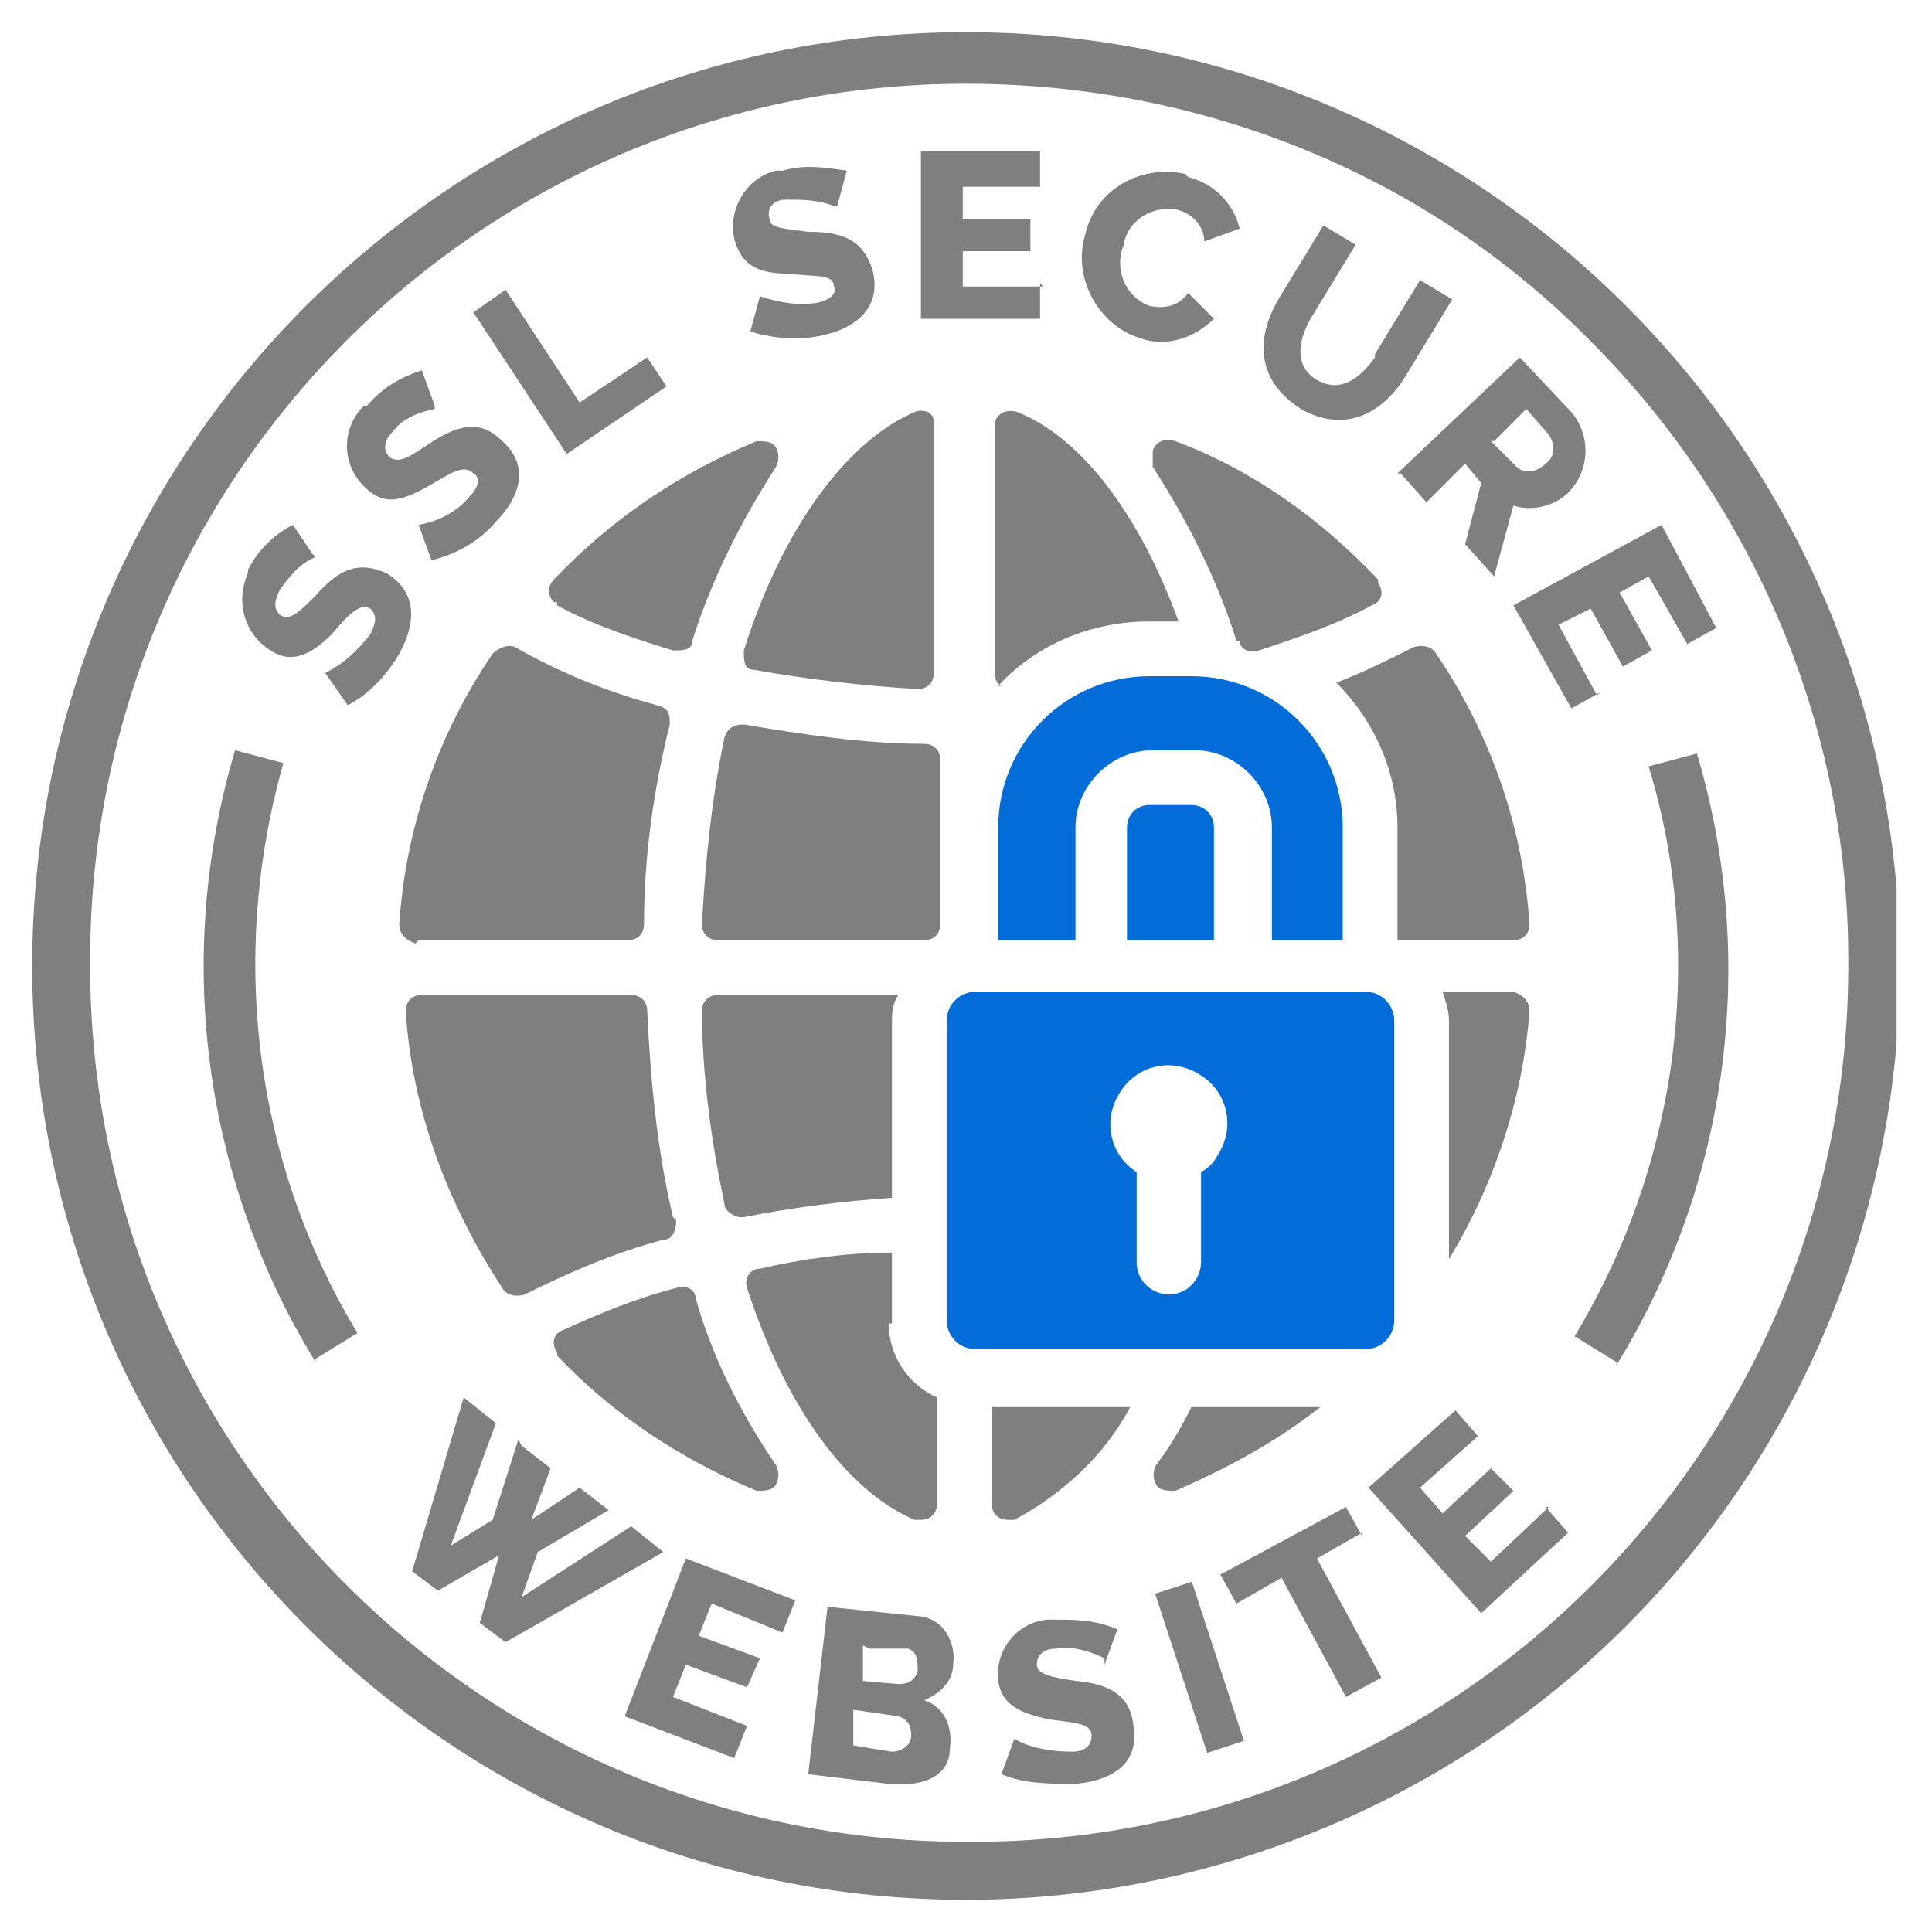 <?xml version="1.0" encoding="UTF-8"?>
<svg id="Ebene_1" xmlns="http://www.w3.org/2000/svg" xmlns:xlink="http://www.w3.org/1999/xlink" version="1.1" viewBox="0 0 60 60">
  <!-- Generator: Adobe Illustrator 29.8.2, SVG Export Plug-In . SVG Version: 2.1.1 Build 3)  -->
  <defs>
    <style>
      .st0 {
        fill: none;
      }

      .st1 {
        fill: #026dd9;
      }

      .st2 {
        fill: #7f7f7f;
      }

      .st3 {
        clip-path: url(#clippath);
      }
    </style>
    <clipPath id="clippath">
      <rect class="st0" x="1" y="1" width="57.9" height="58"/>
    </clipPath>
  </defs>
  <g id="Gruppe_31501">
    <g class="st3">
      <g id="Gruppe_31500">
        <path id="Pfad_29219" class="st2" d="M30,59c-16,0-29-13-29-29,0-16,13-29,29-29,16,0,29,13,29,29,0,7.7-3.1,15.1-8.5,20.5-5.4,5.4-12.8,8.5-20.5,8.5M30,2.6c-15.1,0-27.3,12.3-27.2,27.4,0,15.1,12.3,27.3,27.4,27.2,15.1,0,27.3-12.3,27.2-27.4,0-7.2-2.9-14.1-8-19.2-5.1-5.2-12.1-8-19.4-8"/>
        <path id="Pfad_29220" class="st2" d="M9.8,17.3c-.5.2-.8.6-1.1,1-.2.4-.2.6,0,.8.3.2.6-.1,1.1-.6.7-.8,1.3-1.1,2.2-.7,1,.6.9,1.6.4,2.5-.4.7-1,1.3-1.6,1.6l-.7-1c.6-.3,1-.7,1.4-1.2.2-.4.2-.6,0-.8-.3-.2-.7.2-1.2.8-.7.7-1.3.9-1.9.5-.8-.5-1.1-1.5-.7-2.4,0,0,0,0,0,0h0s0-.1,0-.1c.3-.6.8-1.1,1.4-1.4l.6.9Z"/>
        <path id="Pfad_29221" class="st2" d="M13.5,12.7c-.5.1-1,.3-1.3.7-.3.3-.3.6-.1.8.3.2.6,0,1.2-.4.9-.6,1.6-.8,2.3-.1.9.8.5,1.8-.2,2.5-.5.6-1.2,1-2,1.2l-.4-1.1c.6-.1,1.2-.4,1.6-.9.3-.3.3-.6.1-.7-.3-.3-.7,0-1.4.4-.9.5-1.4.6-2,0-.7-.7-.7-1.8,0-2.5h.1c.5-.6,1.1-.9,1.7-1.1l.4,1.1Z"/>
        <path id="Pfad_29222" class="st2" d="M17.6,14.1l-2.9-4.4,1-.7,2.3,3.5,2.1-1.4.6.9-3.1,2.1Z"/>
        <path id="Pfad_29223" class="st2" d="M25.9,6.4c-.5-.2-1-.2-1.5-.2-.4,0-.6.3-.5.6,0,.3.5.3,1.2.4,1,0,1.7.2,2,1.2.3,1.2-.6,1.8-1.5,2-.8.2-1.6.1-2.3-.1l.3-1.1c.6.2,1.2.3,1.8.2.4-.1.6-.3.5-.5,0-.4-.6-.3-1.4-.4-1,0-1.5-.3-1.7-1.1-.2-.9.4-1.9,1.3-2.1h.2c.7-.2,1.3-.1,2,0l-.3,1.1Z"/>
        <path id="Pfad_29224" class="st2" d="M32.3,8.8v1.1s-3.7,0-3.7,0v-5.2c0,0,3.7,0,3.7,0v1.1s-2.4,0-2.4,0v1h2.1s0,1,0,1h-2.1s0,1.1,0,1.1h2.5Z"/>
        <path id="Pfad_29225" class="st2" d="M36.9,5.5c.8.2,1.4.8,1.6,1.6l-1.1.4c0-.5-.4-.9-.9-1-.8-.1-1.5.4-1.6,1.1,0,0,0,0,0,0h0s0,0,0,0c-.3.7,0,1.6.8,1.9h0c.5.1.9,0,1.2-.4l.8.8c-.6.6-1.5.9-2.3.6-1.3-.4-2.1-1.9-1.7-3.2.3-1.4,1.7-2.2,3.1-1.9,0,0,0,0,0,0"/>
        <path id="Pfad_29226" class="st2" d="M42.7,11l1.4-2.3,1,.6-1.4,2.3c-.7,1.2-1.9,1.9-3.3,1.1-1.4-.9-1.4-2.2-.7-3.4l1.4-2.3,1,.6-1.4,2.3c-.4.7-.5,1.5.2,1.9s1.3,0,1.8-.7"/>
        <path id="Pfad_29227" class="st2" d="M43.4,14.7l3.8-3.6,1.6,1.7c.6.7.6,1.8-.1,2.5-.4.4-1.1.6-1.7.4l-.6,2.2-.9-1,.5-1.9-.5-.6-1.2,1.2-.8-.9ZM46.3,13.7l.8.8c.2.2.6.2.9-.1.3-.2.3-.6.1-.9l-.7-.8-1,1Z"/>
        <path id="Pfad_29228" class="st2" d="M49.7,21.5l-.9.5-1.8-3.2,4.6-2.5,1.7,3.2-.9.5-1.2-2.1-.9.5,1,1.8-.9.5-1-1.8-1,.5,1.2,2.2Z"/>
        <path id="Pfad_29229" class="st2" d="M16.2,44.9l.9.7-.6,1.6,1.5-1,.9.7-2.2,1.3-.5,1.4,3.4-2.2,1,.8-4.9,2.8-.8-.6.6-2.1-1.9,1.1-.8-.6,1.6-5.4,1,.8-1.4,3.8,1.3-.8.8-2.5Z"/>
        <path id="Pfad_29230" class="st2" d="M23.2,53.6l-.4,1-3.4-1.3,1.9-4.9,3.4,1.3-.4,1-2.2-.9-.4,1,1.9.7-.4.9-1.9-.7-.4,1,2.3.9Z"/>
        <path id="Pfad_29231" class="st2" d="M27.6,55.4l-2.5-.3.6-5.2,2.9.3c.7.1,1.1.8,1,1.5,0,.5-.4.9-.9,1.1.6.2.9.8.8,1.5,0,.9-.9,1.2-1.9,1.1M27.9,53.3l-1.4-.2v1.1c-.1,0,1.2.2,1.2.2.3,0,.6-.2.6-.5,0,0,0,0,0,0h0c0-.3-.1-.5-.4-.6M26.8,51.1v1.1c-.1,0,1.1.1,1.1.1.3,0,.5-.1.6-.4h0c0-.3,0-.6-.3-.7,0,0,0,0,0,0h-1.2Z"/>
        <path id="Pfad_29232" class="st2" d="M34.3,51.5c-.4-.2-1-.4-1.5-.3-.4,0-.6.2-.6.5,0,.3.5.4,1.2.5,1,.1,1.7.4,1.8,1.4.2,1.2-.7,1.7-1.8,1.8-.8,0-1.6,0-2.3-.3l.4-1.1c.5.3,1.2.4,1.8.4.4,0,.6-.2.6-.5,0-.4-.6-.4-1.3-.5-1-.2-1.5-.5-1.6-1.2-.1-1,.6-1.8,1.5-1.9,0,0,.1,0,.2,0,.7,0,1.3,0,2,.3l-.4,1.1Z"/>
        <rect id="Rechteck_4627" class="st2" x="36.6" y="49.2" width="1.2" height="5.2" transform="translate(-14.2 14.1) rotate(-18.1)"/>
        <path id="Pfad_29233" class="st2" d="M42.3,47.6l-1.4.8,2,3.7-1.1.6-2-3.7-1.4.8-.5-.9,3.9-2.1.5.9Z"/>
        <path id="Pfad_29234" class="st2" d="M48,46.8l.7.8-2.7,2.5-3.5-3.9,2.7-2.4.7.8-1.8,1.6.7.8,1.5-1.4.7.7-1.5,1.4.8.8,1.8-1.7Z"/>
        <path id="Pfad_29235" class="st2" d="M50.2,42.3l-1.3-.8c3.2-5.3,4.1-11.8,2.3-17.7l1.5-.4c1.9,6.4,1,13.3-2.5,19"/>
        <path id="Pfad_29236" class="st2" d="M9.8,42.3c-3.5-5.7-4.4-12.6-2.5-19l1.5.4c-1.7,6-.9,12.4,2.3,17.7l-1.3.8Z"/>
        <path id="Pfad_29237" class="st2" d="M23,37.8s0,0,.1,0c1.5-.3,3.1-.5,4.6-.6v-5.4c0-.3,0-.6.2-.9h-5.6c-.3,0-.5.2-.5.5h0c0,2,.3,4.1.7,6,0,.2.3.4.5.4"/>
        <path id="Pfad_29238" class="st1" d="M41.7,29.2v-3.5c0-2.6-2.1-4.7-4.7-4.7h-1.3c-2.6,0-4.7,2.1-4.7,4.7v3.5h2.4v-3.5c0-1.3,1.1-2.4,2.4-2.4h1.3c1.3,0,2.4,1.1,2.4,2.4v3.5h2.3Z"/>
        <path id="Pfad_29239" class="st1" d="M42.4,30.8h-12.1c-.5,0-.9.4-.9.9,0,0,0,0,0,0v9.3c0,.5.4.9.9.9h12.1c.5,0,.9-.4.9-.9,0,0,0,0,0,0v-9.3c0-.5-.4-.9-.9-.9h0M37.3,36.4v2.8c0,.5-.4,1-1,1-.5,0-1-.4-1-1v-2.8c-.8-.5-1.1-1.6-.5-2.5.5-.8,1.6-1.1,2.5-.5.8.5,1.1,1.6.5,2.5,0,0,0,0,0,0-.1.2-.3.4-.5.5"/>
        <path id="Pfad_29240" class="st2" d="M43.4,29.2h3.6c.3,0,.5-.2.5-.5h0c-.2-3-1.2-5.9-2.9-8.4-.1-.2-.4-.3-.7-.2-.8.4-1.6.8-2.4,1.1,1.2,1.2,1.9,2.8,1.9,4.5v3.5h0Z"/>
        <path id="Pfad_29241" class="st1" d="M35.7,25c-.4,0-.7.3-.7.7h0v3.5h2.7v-3.5c0-.4-.3-.7-.7-.7h-1.3Z"/>
        <path id="Pfad_29242" class="st2" d="M31,21.3c1.2-1.3,2.9-2,4.7-2h.9c-1.2-3.3-3-5.7-5-6.5-.3-.1-.6,0-.7.3h0c0,0,0,.1,0,.2v7.6c0,.1,0,.3.2.4,0,0,0,0,0,0"/>
        <path id="Pfad_29243" class="st2" d="M35.9,45.5c-.1.2-.1.4,0,.6.1.2.4.2.6.2,1.6-.7,3.1-1.5,4.5-2.6h-4c-.3.6-.7,1.3-1.1,1.8"/>
        <path id="Pfad_29244" class="st2" d="M47,30.8h-2.2c.1.3.2.6.2.9v7.4c1.4-2.3,2.3-5,2.5-7.7,0-.3-.2-.5-.5-.6h0"/>
        <path id="Pfad_29245" class="st2" d="M30.8,46.7c0,.3.2.5.5.5h0c0,0,.1,0,.2,0,1.5-.8,2.8-2,3.6-3.5h-4.3v3.1Z"/>
        <path id="Pfad_29246" class="st2" d="M27.7,41.1v-2.2c-1.4,0-2.8.2-4.1.5-.3,0-.5.3-.4.6,0,0,0,0,0,0,1.2,3.7,3.1,6.3,5.2,7.2,0,0,.1,0,.2,0,.3,0,.5-.2.5-.5v-3.3c-.9-.4-1.5-1.3-1.5-2.3"/>
        <path id="Pfad_29247" class="st2" d="M38.5,19.9c0,.3.4.4.6.3,1.2-.4,2.4-.8,3.5-1.4.3-.1.4-.4.2-.7,0,0,0,0,0-.1-1.8-1.9-3.9-3.4-6.3-4.3-.3-.1-.6,0-.7.3,0,.2,0,.3,0,.5,1.1,1.7,2,3.5,2.6,5.4"/>
        <path id="Pfad_29248" class="st2" d="M28.7,23.1c-1.9,0-3.8-.3-5.6-.6-.3,0-.5.1-.6.4-.4,1.9-.6,3.9-.7,5.8,0,.3.2.5.5.5,0,0,0,0,0,0h6.4c.3,0,.5-.2.5-.5h0v-5.1c0-.3-.2-.5-.5-.5"/>
        <path id="Pfad_29249" class="st2" d="M13,29.2h6.5c.3,0,.5-.2.5-.5,0-2.1.3-4.2.8-6.2,0-.3,0-.5-.4-.6-1.5-.4-3-1-4.4-1.8-.2-.1-.5,0-.7.2-1.7,2.5-2.7,5.4-2.9,8.4,0,.3.2.5.5.6h0Z"/>
        <path id="Pfad_29250" class="st2" d="M28.9,12.8c-.1,0-.3-.1-.5,0-2.1.9-4.1,3.6-5.3,7.4,0,.3,0,.6.3.6,0,0,0,0,0,0,1.7.3,3.4.5,5.1.6h0c.3,0,.5-.2.5-.5h0v-7.7c0-.2,0-.3-.2-.4"/>
        <path id="Pfad_29251" class="st2" d="M20.9,37.8c-.5-2.1-.7-4.3-.8-6.4,0-.3-.2-.5-.5-.5h-6.5c-.3,0-.5.2-.5.5h0c.2,3.1,1.3,6,3,8.6.1.2.4.3.7.2,1.4-.7,2.8-1.3,4.3-1.7.3,0,.4-.3.4-.6h0"/>
        <path id="Pfad_29252" class="st2" d="M17.3,18.8c1.1.6,2.3,1,3.6,1.4.3,0,.6,0,.6-.3.6-1.9,1.5-3.7,2.6-5.4.1-.2.1-.4,0-.6-.1-.2-.4-.2-.6-.2-2.4,1-4.5,2.4-6.3,4.3-.2.2-.2.5,0,.7,0,0,0,0,.1,0"/>
        <path id="Pfad_29253" class="st2" d="M21.6,40.3c0-.3-.4-.4-.6-.3-1.2.3-2.4.8-3.5,1.3-.3.1-.4.4-.2.7h0s0,0,0,.1c1.7,1.8,3.8,3.2,6.2,4.2.2,0,.5,0,.6-.2.1-.2.1-.4,0-.6-1.1-1.6-2-3.4-2.5-5.2"/>
      </g>
    </g>
  </g>
</svg>